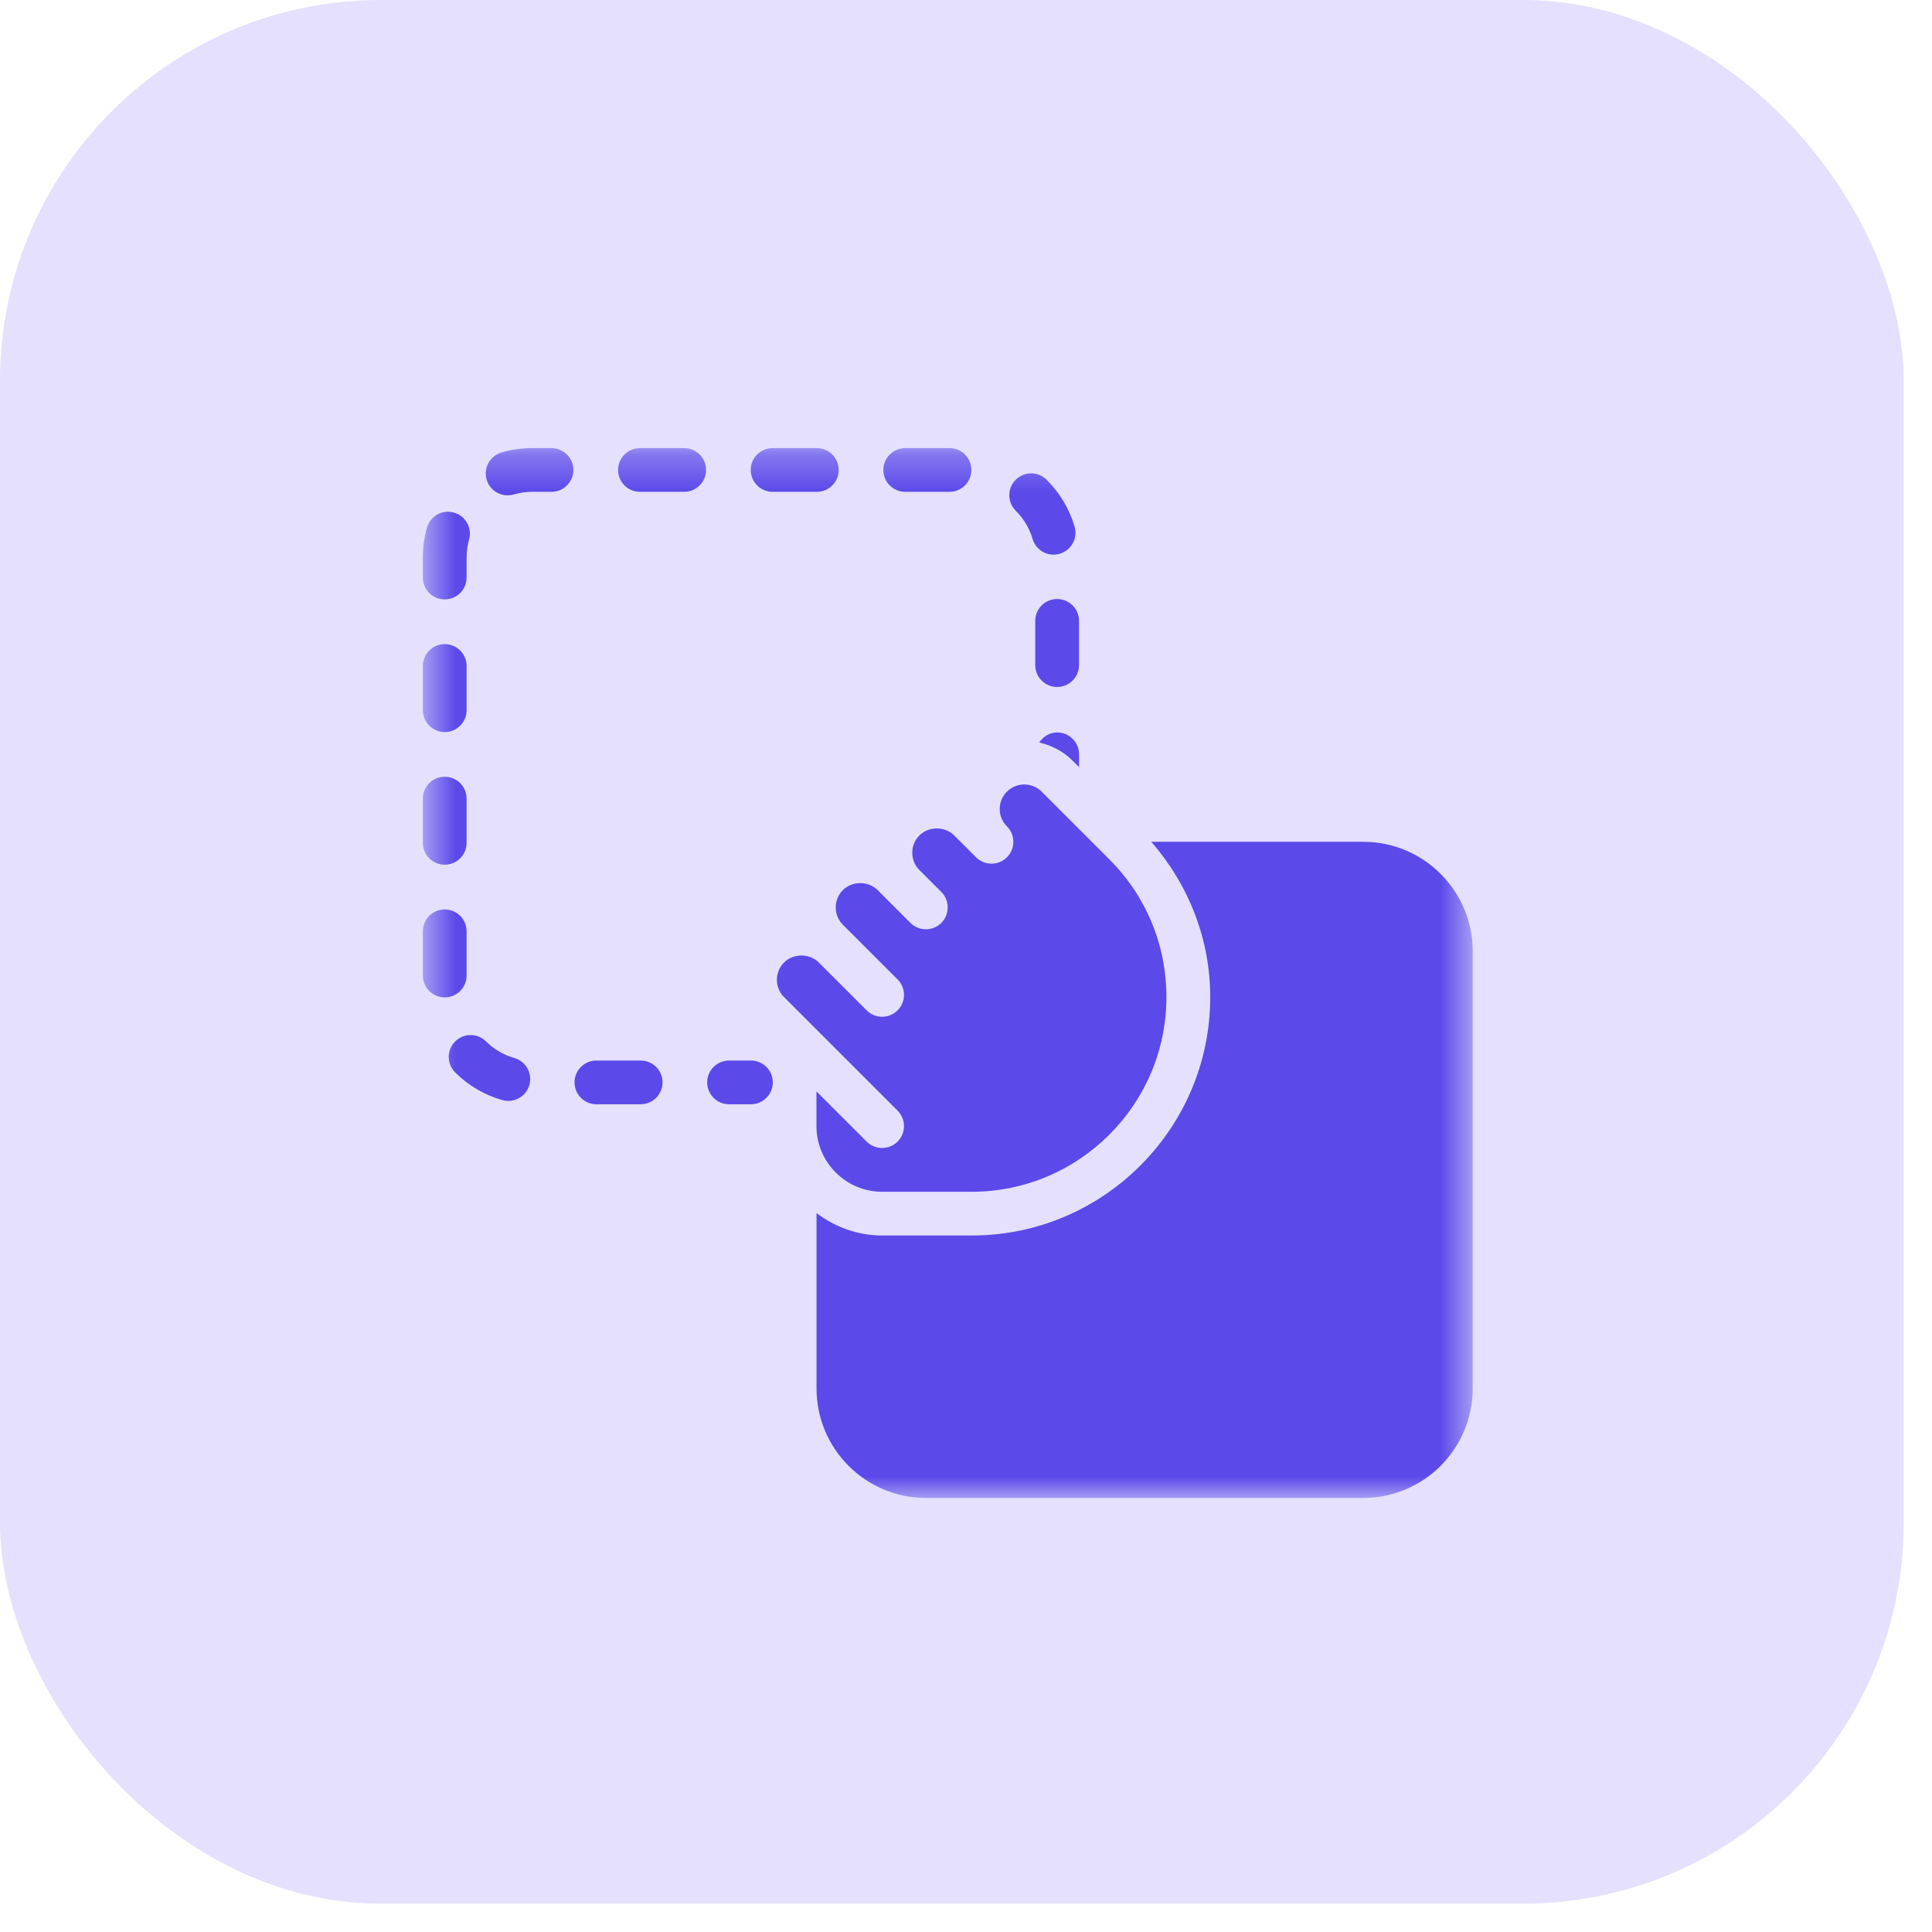 <svg width="53" height="53" viewBox="0 0 53 53" fill="none" xmlns="http://www.w3.org/2000/svg">
<rect width="52.223" height="52.223" rx="10.445" fill="#E4E0FD"/>
<g clip-path="url(#clip0_3683_3494)">
<mask id="mask0_3683_3494" style="mask-type:luminance" maskUnits="userSpaceOnUse" x="11" y="12" width="30" height="30">
<path d="M11.6 12.292H40.4V41.092H11.6V12.292Z" fill="white"/>
</mask>
<g mask="url(#mask0_3683_3494)">
<path d="M20.6 30.293H20C19.669 30.293 19.4 30.024 19.4 29.693C19.4 29.361 19.669 29.093 20 29.093H20.6C20.931 29.093 21.2 29.361 21.2 29.693C21.2 30.024 20.931 30.293 20.6 30.293Z" fill="#5B49E9"/>
<path d="M17.575 30.293H16.361C16.03 30.293 15.761 30.024 15.761 29.692C15.761 29.361 16.03 29.093 16.361 29.093H17.575C17.906 29.093 18.175 29.361 18.175 29.692C18.175 30.024 17.906 30.293 17.575 30.293ZM13.945 30.201C13.891 30.201 13.835 30.194 13.78 30.178C13.294 30.041 12.847 29.779 12.487 29.42C12.252 29.187 12.25 28.807 12.484 28.572C12.718 28.338 13.099 28.335 13.333 28.569C13.549 28.784 13.818 28.941 14.108 29.024C14.427 29.114 14.612 29.447 14.521 29.766C14.446 30.03 14.205 30.201 13.945 30.201ZM12.2 27.361C11.869 27.361 11.6 27.092 11.6 26.761V25.548C11.6 25.216 11.869 24.948 12.2 24.948C12.531 24.948 12.8 25.216 12.8 25.548V26.761C12.8 27.092 12.531 27.361 12.2 27.361ZM12.2 23.721C11.869 23.721 11.6 23.453 11.6 23.121V21.908C11.6 21.577 11.869 21.308 12.2 21.308C12.531 21.308 12.8 21.577 12.8 21.908V23.121C12.8 23.453 12.531 23.721 12.2 23.721ZM12.2 20.083C11.869 20.083 11.6 19.814 11.6 19.483V18.27C11.6 17.939 11.869 17.67 12.2 17.67C12.531 17.67 12.8 17.939 12.8 18.27V19.483C12.8 19.814 12.531 20.083 12.2 20.083ZM29 18.846C28.669 18.846 28.4 18.577 28.4 18.246V17.032C28.4 16.701 28.669 16.433 29 16.433C29.331 16.433 29.6 16.7 29.6 17.032V18.246C29.6 18.577 29.331 18.846 29 18.846ZM12.2 16.443C11.869 16.443 11.6 16.174 11.6 15.843V15.293C11.6 15.017 11.638 14.742 11.713 14.476C11.803 14.156 12.136 13.968 12.453 14.062C12.772 14.152 12.957 14.484 12.867 14.803C12.823 14.961 12.8 15.126 12.8 15.293V15.843C12.8 16.174 12.531 16.443 12.2 16.443ZM28.903 15.216C28.642 15.216 28.404 15.045 28.327 14.784C28.243 14.495 28.082 14.228 27.866 14.012C27.631 13.779 27.628 13.399 27.861 13.164C28.094 12.927 28.474 12.926 28.709 13.159C29.071 13.517 29.337 13.962 29.479 14.447C29.572 14.764 29.389 15.097 29.071 15.191C29.014 15.209 28.958 15.216 28.903 15.216ZM13.925 13.588C13.666 13.588 13.426 13.419 13.35 13.158C13.257 12.84 13.44 12.506 13.758 12.412C14.03 12.333 14.313 12.293 14.6 12.293H15.129C15.46 12.293 15.729 12.561 15.729 12.893C15.729 13.224 15.461 13.492 15.129 13.492H14.6C14.427 13.492 14.258 13.517 14.095 13.565C14.038 13.581 13.982 13.588 13.925 13.588ZM26.047 13.492H24.834C24.502 13.492 24.233 13.224 24.233 12.893C24.233 12.561 24.502 12.293 24.834 12.293H26.047C26.378 12.293 26.647 12.561 26.647 12.893C26.647 13.224 26.378 13.492 26.047 13.492ZM22.407 13.492H21.195C20.864 13.492 20.595 13.224 20.595 12.893C20.595 12.561 20.863 12.293 21.195 12.293H22.408C22.739 12.293 23.008 12.561 23.008 12.893C23.008 13.224 22.739 13.492 22.407 13.492ZM18.769 13.492H17.555C17.224 13.492 16.956 13.224 16.956 12.893C16.956 12.561 17.224 12.293 17.555 12.293H18.769C19.1 12.293 19.369 12.561 19.369 12.893C19.369 13.224 19.1 13.492 18.769 13.492Z" fill="#5B49E9"/>
<path d="M29.426 20.868L29.601 21.044V20.693C29.601 20.361 29.332 20.093 29.001 20.093C28.791 20.093 28.616 20.207 28.508 20.37C28.844 20.444 29.164 20.607 29.426 20.868Z" fill="#5B49E9"/>
<path d="M37.4 23.093H31.584C32.613 24.281 33.2 25.765 33.2 27.353C33.2 30.959 30.266 33.893 26.66 33.893H24.2C23.523 33.893 22.905 33.659 22.402 33.279C22.402 33.284 22.4 33.288 22.4 33.293V38.093C22.4 39.746 23.746 41.093 25.4 41.093H37.4C39.053 41.093 40.4 39.746 40.4 38.093V26.093C40.4 24.439 39.053 23.093 37.4 23.093Z" fill="#5B49E9"/>
<path d="M22.398 29.941V30.893C22.398 31.885 23.206 32.693 24.198 32.693H26.659C29.603 32.693 31.998 30.297 31.998 27.353C31.998 25.927 31.443 24.585 30.435 23.577L28.575 21.717C28.312 21.455 27.886 21.455 27.623 21.717C27.496 21.843 27.425 22.013 27.425 22.193C27.425 22.373 27.495 22.542 27.622 22.668C27.74 22.785 27.799 22.939 27.799 23.093C27.799 23.246 27.74 23.4 27.623 23.517C27.389 23.751 27.009 23.751 26.775 23.517L26.175 22.917C25.921 22.663 25.478 22.663 25.223 22.917C24.96 23.18 24.96 23.606 25.223 23.869L25.823 24.469C25.94 24.585 25.998 24.739 25.998 24.893C25.998 25.046 25.94 25.2 25.823 25.317C25.589 25.551 25.209 25.551 24.975 25.317L24.075 24.417C23.82 24.163 23.378 24.163 23.123 24.417C22.86 24.68 22.86 25.106 23.123 25.369L24.623 26.869C24.74 26.985 24.799 27.139 24.799 27.293C24.799 27.446 24.74 27.6 24.623 27.717C24.389 27.951 24.009 27.951 23.775 27.717L22.461 26.403C22.206 26.149 21.764 26.149 21.509 26.403C21.382 26.531 21.312 26.7 21.312 26.879C21.312 27.057 21.382 27.228 21.509 27.354L24.623 30.468C24.74 30.585 24.799 30.739 24.799 30.893C24.799 31.046 24.74 31.2 24.623 31.317C24.389 31.551 24.009 31.551 23.775 31.317L22.398 29.941Z" fill="#5B49E9"/>
</g>
</g>
<defs>
<clipPath id="clip0_3683_3494">
<rect width="30" height="30" fill="white" transform="translate(11.111 11.111)"/>
</clipPath>
</defs>
</svg>
